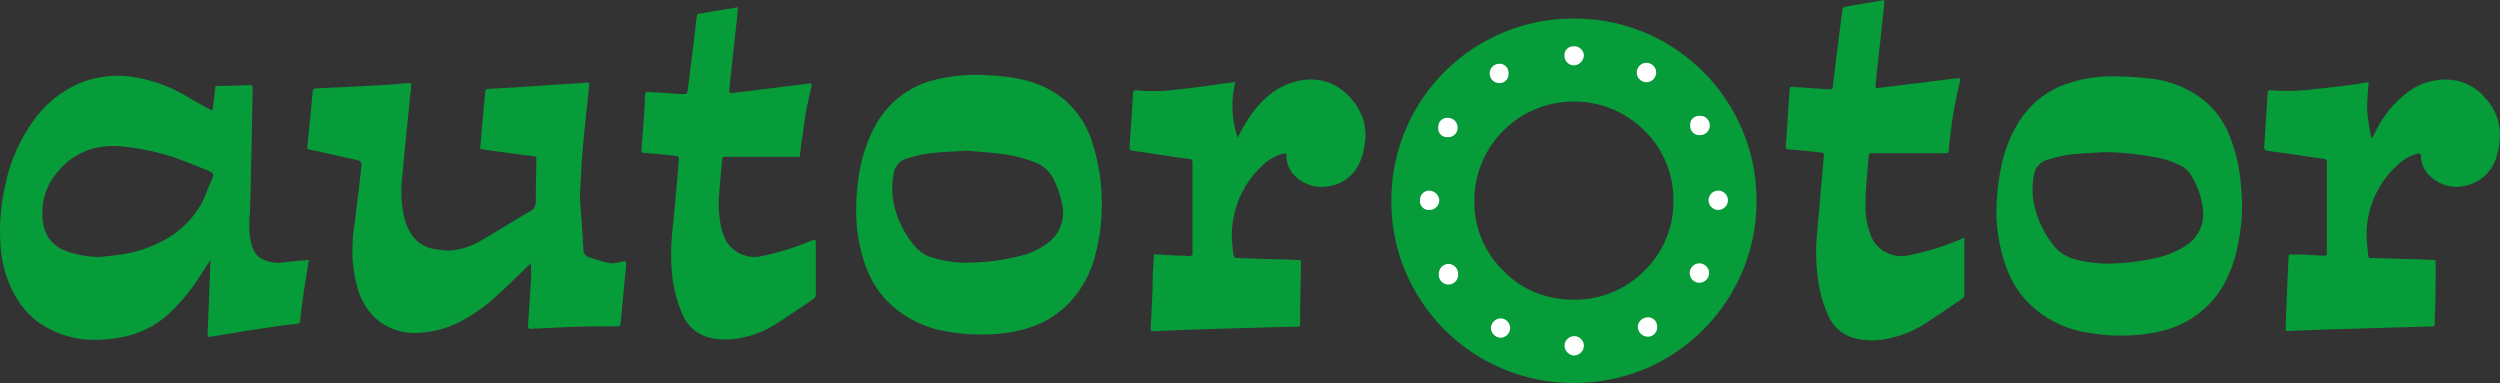 <svg xmlns="http://www.w3.org/2000/svg" viewBox="0 0 431.33 66.08"><rect x="0" y="0" width="431.33" height="66.08" fill="#333333" stroke="none"/><defs><style>.cls-1{fill:#069c39;}.cls-2{fill:#fff;}</style></defs><title>Datový zdroj 1</title><g id="Vrstva_2" data-name="Vrstva 2"><g id="Livello_1" data-name="Livello 1"><path class="cls-1" d="M271.55,3.21a31.13,31.13,0,0,1,12.29,2.44A31.44,31.44,0,0,1,300.6,22.41a31,31,0,0,1,2.45,12.29,30.66,30.66,0,0,1-2.45,12.17,31.44,31.44,0,0,1-16.76,16.76,32,32,0,0,1-24.57,0A31.41,31.41,0,0,1,242.5,46.87a30.66,30.66,0,0,1-2.44-12.17,31,31,0,0,1,2.44-12.29A31.41,31.41,0,0,1,259.27,5.65,31.08,31.08,0,0,1,271.55,3.21Zm0,14.31A17.11,17.11,0,0,0,254.37,34.7a16.43,16.43,0,0,0,5,12,15.49,15.49,0,0,0,5.55,3.76,17.7,17.7,0,0,0,6.62,1.25,17.25,17.25,0,0,0,6.56-1.25,16.83,16.83,0,0,0,5.61-3.76,16.43,16.43,0,0,0,5-12,16.57,16.57,0,0,0-5-12.17A17.1,17.1,0,0,0,271.55,17.52Z"/><path class="cls-2" d="M248.32,34.55a1.79,1.79,0,0,0-1.75-1.66A1.58,1.58,0,0,0,245,34.55a1.5,1.5,0,0,0,1.58,1.67A1.68,1.68,0,0,0,248.32,34.55Z"/><path class="cls-2" d="M251.49,22a1.69,1.69,0,0,0-1.76-1.67A1.54,1.54,0,0,0,248.15,22a1.49,1.49,0,0,0,1.58,1.66A1.63,1.63,0,0,0,251.49,22Z"/><path class="cls-2" d="M249.82,45.53a1.74,1.74,0,0,0-1.58,1.76,1.67,1.67,0,1,0,3.33,0A1.71,1.71,0,0,0,249.82,45.53Z"/><path class="cls-2" d="M260.27,12.69A1.55,1.55,0,0,0,258.69,11a1.67,1.67,0,1,0,0,3.34A1.55,1.55,0,0,0,260.27,12.69Z"/><path class="cls-2" d="M259,54.93a1.74,1.74,0,0,0-1.76,1.58A1.71,1.71,0,0,0,259,58.26a1.67,1.67,0,0,0,0-3.33Z"/><path class="cls-2" d="M271.51,11.28a1.82,1.82,0,0,0,1.76-1.66A1.64,1.64,0,0,0,271.51,8a1.5,1.5,0,0,0-1.58,1.67A1.64,1.64,0,0,0,271.51,11.28Z"/><path class="cls-2" d="M269.93,59.67a1.79,1.79,0,0,0,1.58,1.67,1.75,1.75,0,0,0,1.76-1.67,1.67,1.67,0,1,0-3.34,0Z"/><path class="cls-2" d="M284.07,14.18a1.67,1.67,0,0,0,0-3.34,1.67,1.67,0,1,0,0,3.34Z"/><path class="cls-2" d="M282.57,56.33a1.76,1.76,0,0,0,1.76,1.76,1.62,1.62,0,0,0,1.58-1.76,1.57,1.57,0,0,0-1.58-1.58A1.74,1.74,0,0,0,282.57,56.33Z"/><path class="cls-2" d="M291.53,47.11a1.67,1.67,0,0,0,3.34,0,1.67,1.67,0,1,0-3.34,0Z"/><path class="cls-2" d="M293.2,23.31A1.69,1.69,0,0,0,295,21.64,1.64,1.64,0,0,0,293.2,20a1.49,1.49,0,0,0-1.58,1.66A1.54,1.54,0,0,0,293.2,23.31Z"/><circle class="cls-2" cx="296.45" cy="34.55" r="1.67"/><path class="cls-1" d="M53.27,44.85c-.1.69-.21,1.37-.31,2.06-.24,1.56-.5,3.11-.72,4.67-.18,1.28-.32,2.56-.47,3.84,0,.33-.25.41-.51.44-.92.11-1.84.2-2.75.32-1.52.22-3,.44-4.57.68s-3.11.49-4.66.75l-2.93.49c-.16,0-.32,0-.54,0l.5-13.1-.1,0c-.48.75-1,1.5-1.46,2.24a34.23,34.23,0,0,1-5.31,6.61,16.61,16.61,0,0,1-8.52,4.34,25.5,25.5,0,0,1-4.43.45A16.73,16.73,0,0,1,6.38,55.42a14.82,14.82,0,0,1-4.06-4.94A20.61,20.61,0,0,1,.06,41.9a35.19,35.19,0,0,1,.86-10A28.8,28.8,0,0,1,5.84,20.74a19,19,0,0,1,7.93-6.4,18,18,0,0,1,8.47-1.17,26.07,26.07,0,0,1,10.49,3.77c1.15.66,2.31,1.29,3.47,1.93.41.24.48.18.54-.3.12-1.14.27-2.26.39-3.4,0-.26.13-.33.38-.34,1.86,0,3.72-.08,5.58-.14.41,0,.51.12.5.52-.06,2.52-.09,5-.14,7.55,0,2-.09,4.09-.14,6.13-.06,2.75-.07,5.51-.23,8.25a17.24,17.24,0,0,0,.1,4c.25,1.51.68,2.94,2.24,3.63a6,6,0,0,0,3.48.49c.3,0,.6-.08.9-.11Zm-35.94-.52c1-.12,2.27-.24,3.54-.42a21.45,21.45,0,0,0,7-2.25,16,16,0,0,0,7-6.75c.61-1.17,1-2.42,1.56-3.64s.6-1.38-.76-1.93c-2-.8-4-1.62-6.08-2.33a37,37,0,0,0-4.17-1.08c-1.16-.25-2.34-.42-3.52-.56a14.22,14.22,0,0,0-5.59.2,11.74,11.74,0,0,0-6.2,3.89,10.83,10.83,0,0,0-2.64,9.22,5.87,5.87,0,0,0,3.32,4.38A16.66,16.66,0,0,0,17.33,44.33Z"/><path class="cls-1" d="M91.6,45.44l-1.14,1.07c-1.6,1.53-3.17,3.09-4.82,4.57a28.31,28.31,0,0,1-6.43,4.51,17.51,17.51,0,0,1-6.88,1.83A10.22,10.22,0,0,1,65,55.09a10.89,10.89,0,0,1-3.19-5,22.92,22.92,0,0,1-1-6.05,30.4,30.4,0,0,1,.41-5.73c.36-3,.75-6.08,1.08-9.12.16-1.42.1-1.41-1.3-1.71-2.27-.49-4.53-1-6.8-1.53l-.09,0c-1.34-.24-1.13-.09-1-1.44.16-1.75.35-3.5.52-5.25l.33-3.5c0-.31.11-.49.51-.51,3.75-.16,7.49-.35,11.24-.55,1.63-.09,3.27-.25,4.9-.37a2.67,2.67,0,0,1,.32,0c0,.55,0,1.08-.1,1.6-.25,2.52-.52,5-.76,7.55-.24,2.36-.45,4.73-.68,7.1a20.13,20.13,0,0,0,.14,5.85,9.84,9.84,0,0,0,1.65,4.31,6.14,6.14,0,0,0,4.31,2.3,10.21,10.21,0,0,0,2.58.16,12.63,12.63,0,0,0,4.9-1.67c2.75-1.61,5.47-3.29,8.2-4.94l0,0c1.16-.39,1.31-1.24,1.28-2.35,0-2.19.06-4.39.1-6.58,0-.63-.06-.66-.68-.73-1.21-.14-2.42-.31-3.63-.47l-3.93-.54c-.25,0-.5-.06-.75-.12-.91-.21-.73,0-.65-.9q.24-2.87.5-5.75c.09-1.07.21-2.13.29-3.2,0-.46.26-.61.7-.63q2.86-.13,5.72-.33l10.78-.71c.8-.06.8-.06.72.77-.36,3.51-.75,7-1.07,10.54-.17,1.88-.24,3.78-.36,5.66-.05.87-.13,1.74-.12,2.61s.1,1.63.15,2.45c.15,2.27.33,4.54.44,6.82a1.38,1.38,0,0,0,1.12,1.29,26.17,26.17,0,0,0,3.45,1,5.27,5.27,0,0,0,1.78-.22c1.06-.21,1.08-.18,1,.87-.2,1.81-.35,3.63-.53,5.45-.13,1.41-.27,2.83-.4,4.25,0,.39-.21.53-.62.53-2.21,0-4.42,0-6.64.06-2.64.08-5.28.23-7.92.35l-.31,0c-.38,0-.52-.09-.49-.51.2-2.84.38-5.67.54-8.51C91.63,47,91.6,46.31,91.6,45.44Z"/><path class="cls-1" d="M190.1,35a33.5,33.5,0,0,1-1,8.46,18.77,18.77,0,0,1-4.6,8.78,16.62,16.62,0,0,1-6.05,4,24.18,24.18,0,0,1-7.58,1.43,32.46,32.46,0,0,1-7.24-.44,18.62,18.62,0,0,1-10.48-5.2,17,17,0,0,1-3.83-6.22,27.5,27.5,0,0,1-1.58-8.36,37,37,0,0,1,.37-6.65,26.34,26.34,0,0,1,2.58-8.5A16.05,16.05,0,0,1,160.44,14a29.36,29.36,0,0,1,10.17-1,30.93,30.93,0,0,1,6.35.88,16.79,16.79,0,0,1,6.55,3.21,15.88,15.88,0,0,1,5,7.7A34.43,34.43,0,0,1,190.1,35Zm-23.33-9-4.3.26a22.8,22.8,0,0,0-5.91,1.06A3.15,3.15,0,0,0,154.18,30a13,13,0,0,0,0,5,16.73,16.73,0,0,0,3.57,7.38,6.14,6.14,0,0,0,2.42,1.83,19.47,19.47,0,0,0,7.33,1.09,36.17,36.17,0,0,0,8.35-1.11,12.8,12.8,0,0,0,5.33-2.58,6.48,6.48,0,0,0,2.09-6.31A16.92,16.92,0,0,0,182,31.39,5.94,5.94,0,0,0,178.55,28a23.11,23.11,0,0,0-5.48-1.4C170.87,26.29,168.64,26.17,166.77,26Z"/><path class="cls-1" d="M344.44,36.82a42.13,42.13,0,0,1,.77-7.79,23.38,23.38,0,0,1,3.34-8.36,15.68,15.68,0,0,1,8.05-6.21,23.31,23.31,0,0,1,7.84-1.28,57.37,57.37,0,0,1,6.29.35,18.19,18.19,0,0,1,8.95,3.34,14.77,14.77,0,0,1,4.89,6.32,27,27,0,0,1,2,8.15,40.1,40.1,0,0,1,.26,4.09,32.8,32.8,0,0,1-.63,6.32,23.35,23.35,0,0,1-2.39,7.1,16.55,16.55,0,0,1-9.91,8,26.45,26.45,0,0,1-6.31,1,31.42,31.42,0,0,1-7.32-.45,18.43,18.43,0,0,1-10.42-5.27,17.19,17.19,0,0,1-3.8-6.27A28.9,28.9,0,0,1,344.44,36.82Zm18.71-10.57c-1.54.09-3.08.15-4.62.29a21.11,21.11,0,0,0-5.17,1A3.16,3.16,0,0,0,351,29.87a12.69,12.69,0,0,0-.21,4.51,16.92,16.92,0,0,0,3,7.27,7.25,7.25,0,0,0,3.9,3,21.82,21.82,0,0,0,6.57.82,40,40,0,0,0,7.48-.9,16.29,16.29,0,0,0,5.08-2,6.43,6.43,0,0,0,3.29-6,13.61,13.61,0,0,0-1.9-6,4.49,4.49,0,0,0-1.53-1.76A15.67,15.67,0,0,0,371,27,45.49,45.49,0,0,0,363.15,26.25Z"/><path class="cls-1" d="M394.88,43.91c.7,0,1.37,0,2,0,1.43.06,2.86.15,4.29.21.09,0,.24-.14.28-.24a1.35,1.35,0,0,0,0-.45V28.17c0-.66-.07-.71-.74-.8-1.73-.24-3.45-.5-5.18-.75-1.12-.17-2.25-.32-3.37-.47-.42-.07-.86-.11-1.27-.22-.12,0-.25-.29-.24-.43.07-1.4.17-2.8.26-4.19.11-1.71.24-3.43.31-5.14,0-.49.17-.65.66-.59a34.28,34.28,0,0,0,7.37-.2c2.4-.23,4.8-.54,7.19-.84.55-.06,1.08-.21,1.62-.3a4.44,4.44,0,0,1,.63,0,43.66,43.66,0,0,0-.29,4.8,42.17,42.17,0,0,0,.71,4.71h.2c.23-.43.45-.86.67-1.29a18.41,18.41,0,0,1,5.17-6.35A10.81,10.81,0,0,1,423,13.79a8.8,8.8,0,0,1,5.8,3.13,9.88,9.88,0,0,1,2.12,3.64,9,9,0,0,1,.35,3.5,11.63,11.63,0,0,1-.82,3.78A7,7,0,0,1,425.55,32a6.49,6.49,0,0,1-6-1.37A4.92,4.92,0,0,1,417.69,27c0-.48-.16-.58-.64-.47a7.58,7.58,0,0,0-3.35,1.9,16.12,16.12,0,0,0-4.84,7.89,15.76,15.76,0,0,0-.47,5.6c.05.73.15,1.45.21,2.18,0,.29.14.41.44.41l6.65.2c1.39,0,2.79.11,4.19.15.29,0,.36.12.35.4,0,2.1,0,4.2-.05,6.3,0,1.44-.1,2.87-.13,4.3,0,.34-.11.47-.46.47l-5.35.14-9.1.27-4.45.13c-2,.08-4,.16-5.94.26-.39,0-.4-.2-.39-.47,0-1.4.08-2.8.14-4.2.06-1.59.12-3.19.19-4.79C394.75,46.42,394.82,45.17,394.88,43.91Z"/><path class="cls-1" d="M199.11,43.88l4.27.22c.66,0,1.33.08,2,.07.12,0,.28-.18.36-.31s0-.23,0-.35V28.22c0-.67-.09-.73-.77-.82-1.72-.23-3.43-.49-5.15-.74-1.48-.22-3-.47-4.45-.65-.45-.05-.52-.23-.49-.6.11-1.55.21-3.09.31-4.64s.22-3.06.29-4.59c0-.48.14-.65.64-.59a32.45,32.45,0,0,0,7.37-.19c2.61-.27,5.2-.64,7.79-1l1.85-.25a17.32,17.32,0,0,0,.41,9.6c.49-.91.89-1.76,1.39-2.55,1.72-2.74,3.78-5.16,6.81-6.5,3.58-1.57,7.49-1.33,10.35,1.28a10.58,10.58,0,0,1,3.12,4.68,9.48,9.48,0,0,1,.19,4.55,10.46,10.46,0,0,1-.84,2.91,7,7,0,0,1-5.91,4.09,6.45,6.45,0,0,1-5-1.65,4.83,4.83,0,0,1-1.7-3.56c0-.57,0-.6-.62-.47a7.93,7.93,0,0,0-3.69,2.19,16.4,16.4,0,0,0-5,13.79c.06.55.1,1.1.21,1.64a.59.59,0,0,0,.42.36c2.2.09,4.4.15,6.6.22,1.42,0,2.83.11,4.25.14.29,0,.37.14.36.4q-.09,4-.17,7.91c0,.91,0,1.81,0,2.71,0,.37-.12.48-.49.48-1.87,0-3.74.08-5.61.13l-7.1.2-6.56.21c-1.88.06-3.76.16-5.65.24-.28,0-.39-.1-.38-.38.12-2.3.24-4.59.34-6.89,0-1,0-2,.06-3S199.05,44.94,199.11,43.88Z"/><path class="cls-1" d="M338.92,41c0,.26,0,.41,0,.56,0,3.08,0,6.16,0,9.24a.92.92,0,0,1-.3.68c-2.2,1.51-4.38,3-6.63,4.44a17.88,17.88,0,0,1-5.35,2.29,13.52,13.52,0,0,1-6.29.24,6.9,6.9,0,0,1-4.92-4,21.69,21.69,0,0,1-1.69-5.76,32.39,32.39,0,0,1-.32-7.36c.12-1.84.32-3.68.48-5.51s.33-3.88.5-5.82c.09-1,.17-2.08.29-3.11,0-.37-.08-.52-.41-.56l-2.64-.3c-1-.09-2-.18-3-.25-.44,0-.56-.17-.52-.65.16-1.92.25-3.85.37-5.78.08-1.29.2-2.58.27-3.88,0-.37.15-.52.52-.49,1.69.13,3.38.24,5.06.35l1.39.07a.41.41,0,0,0,.48-.4c.14-1.21.29-2.41.44-3.61.18-1.48.37-3,.56-4.43.15-1.25.31-2.5.47-3.76.07-.57.13-1.15.22-1.72a.43.43,0,0,1,.28-.28c1.66-.3,3.33-.57,5-.85L325.13,0c-.07.75-.11,1.44-.19,2.13-.17,1.64-.35,3.29-.53,4.94s-.38,3.43-.56,5.14c-.1.85-.17,1.7-.26,2.55,0,.33.06.47.42.42,1.39-.18,2.78-.34,4.17-.51l4.37-.54,3.82-.48c.44-.05.88-.07,1.32-.15s.55.09.47.49c-.16.7-.33,1.39-.47,2.09-.26,1.27-.53,2.54-.73,3.82-.23,1.46-.4,2.94-.59,4.41-.06.53-.09,1.06-.12,1.59s-.21.53-.62.53c-4.06,0-8.11,0-12.17,0H323a.46.46,0,0,0-.57.49c-.09,1-.21,2-.28,3-.12,1.75-.3,3.51-.3,5.26a14.08,14.08,0,0,0,.9,5.37,5.44,5.44,0,0,0,3.56,3.37,5.85,5.85,0,0,0,2.67.19,45.11,45.11,0,0,0,9.45-2.9C338.56,41.11,338.71,41.09,338.92,41Z"/><path class="cls-1" d="M138,27.06H125.3c-.64,0-.67,0-.73.66-.19,2.29-.44,4.57-.56,6.87a18.49,18.49,0,0,0,.21,3.48,10.3,10.3,0,0,0,1.14,3.64,5.75,5.75,0,0,0,5.7,2.55,46.3,46.3,0,0,0,9.16-2.84c.35-.14.53-.12.53.32,0,3.06,0,6.11,0,9.17a.87.87,0,0,1-.31.62c-2.26,1.52-4.51,3.08-6.82,4.52a16.67,16.67,0,0,1-5.73,2.24,12.56,12.56,0,0,1-5.32,0,6.82,6.82,0,0,1-4.76-3.92,22.68,22.68,0,0,1-1.87-7.25,34.87,34.87,0,0,1,0-6.38c.07-1.13.22-2.26.32-3.38q.28-3.06.56-6.12c.11-1.28.19-2.56.3-3.84,0-.34-.13-.45-.41-.49l-2.54-.28c-1-.09-2-.18-3-.24-.39,0-.52-.17-.49-.56.19-2.51.36-5,.54-7.53,0-.63.06-1.26.06-1.9,0-.41.16-.57.57-.54l4.93.33.9.05c.85,0,.86,0,1-.85.25-2.08.52-4.16.78-6.24.22-1.8.42-3.61.64-5.41,0-.43.14-.85.21-1.32l7-1.17c0,.65-.09,1.23-.15,1.82-.16,1.57-.33,3.15-.51,4.72s-.35,3.21-.52,4.82c-.11,1-.21,2-.31,3.08,0,.28.07.4.37.37.77-.1,1.55-.17,2.33-.27l6.14-.76c1.67-.21,3.34-.4,5-.64.4,0,.44.1.37.41-.3,1.41-.66,2.81-.92,4.23s-.45,3-.65,4.44C138.23,24.68,138.12,25.85,138,27.06Z"/></g></g></svg>